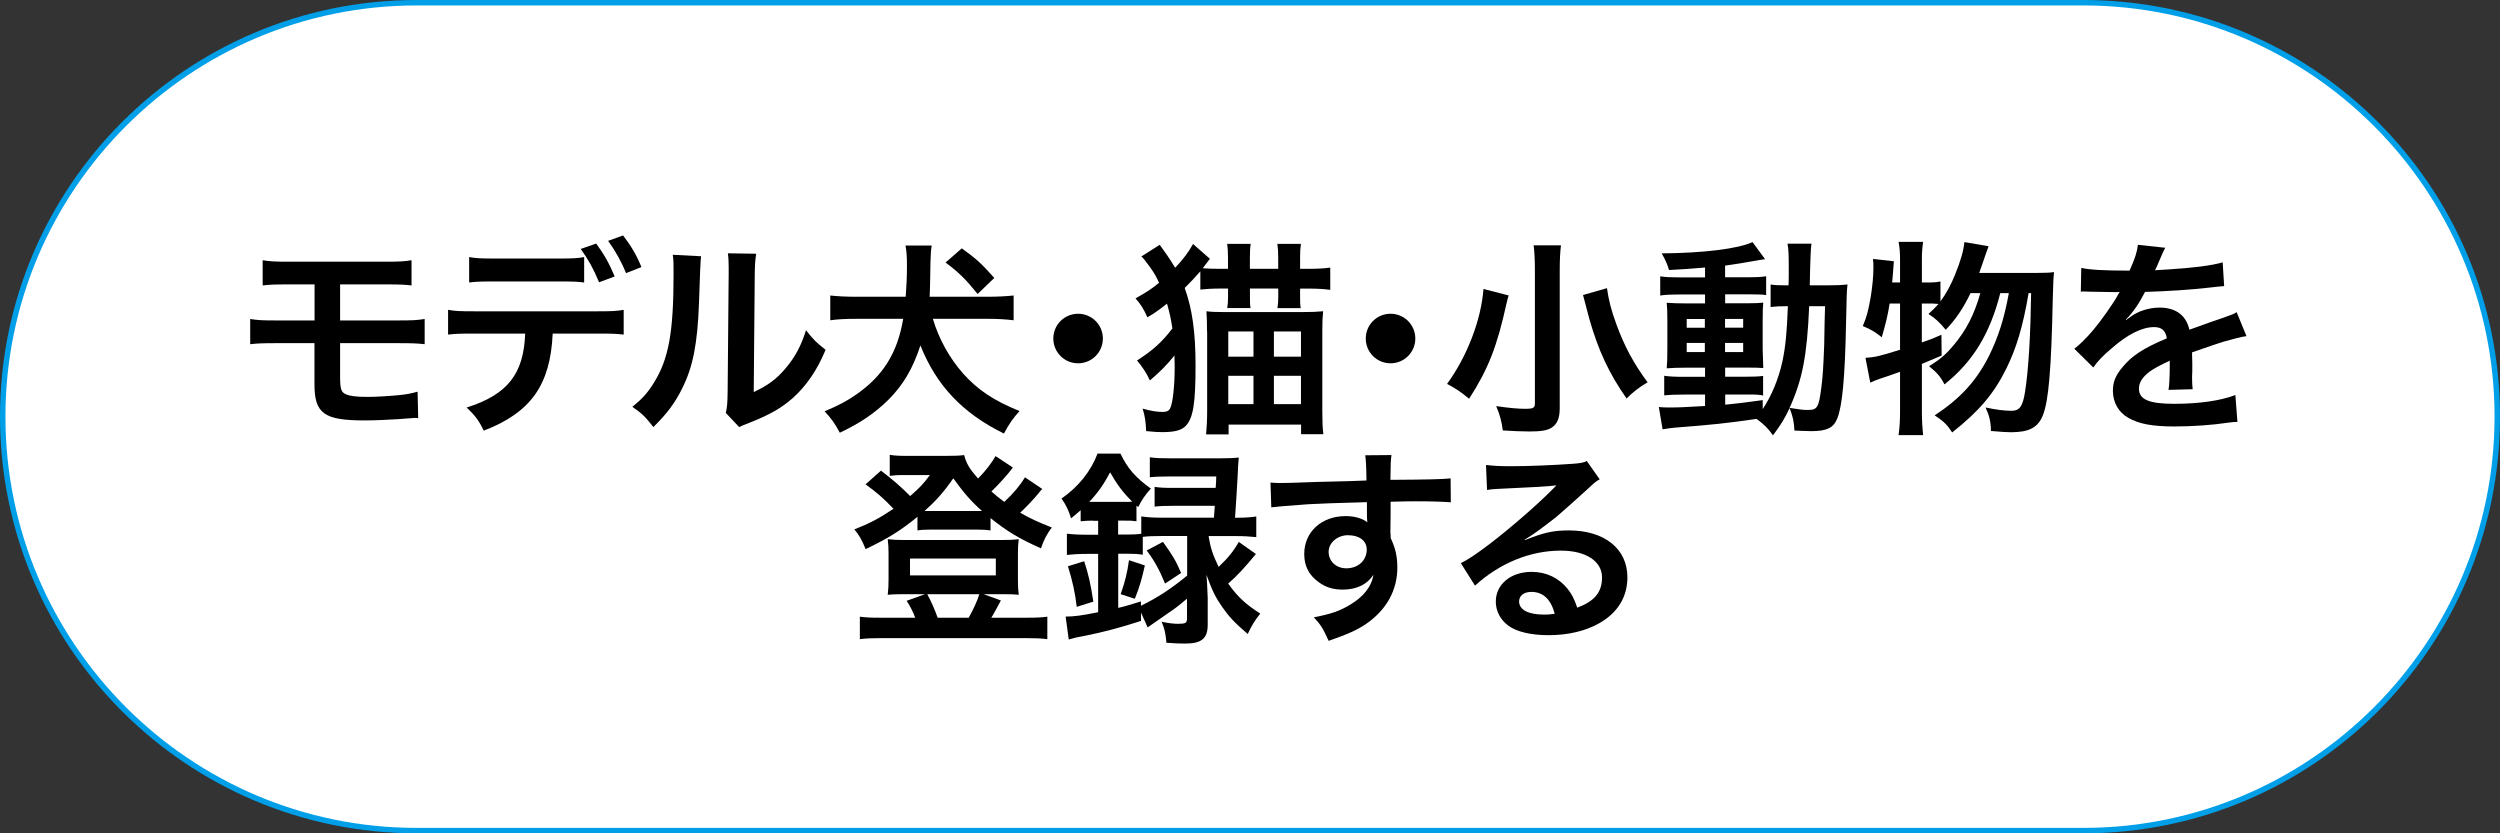 <?xml version="1.0" encoding="UTF-8"?><svg id="_レイヤー_2" xmlns="http://www.w3.org/2000/svg" viewBox="0 0 459.12 153.04"><rect x="0" y="0" width="459.12" height="153.04" fill="#333333" stroke="none"/><defs><style>.cls-1,.cls-2,.cls-3{stroke-width:0px;}.cls-2{fill:#fff;}.cls-3{fill:#009fe8;}</style></defs><g id="_レイヤー_1-2"><path class="cls-2" d="M76.52,152.54C34.6,152.54.5,118.44.5,76.52S34.6.5,76.52.5h306.08c41.92,0,76.02,34.1,76.02,76.02s-34.1,76.02-76.02,76.02H76.52Z"/><path class="cls-3" d="M382.6,1c41.64,0,75.52,33.88,75.52,75.52s-33.88,75.52-75.52,75.52H76.52C34.88,152.04,1,118.16,1,76.52S34.88,1,76.52,1h306.08M382.6,0H76.52C34.26,0,0,34.26,0,76.52h0c0,42.26,34.26,76.52,76.52,76.52h306.08c42.26,0,76.52-34.26,76.52-76.52h0c0-42.26-34.26-76.52-76.52-76.52h0Z"/><path class="cls-1" d="M50.77,63.02c-2.49,0-3.48.04-4.82.19v-4.63c1.42.23,2.26.27,4.9.27h6.92v-6.62h-4.67c-2.75,0-3.56.04-4.86.19v-4.63c1.42.23,2.22.27,4.93.27h17.44c2.75,0,3.56-.04,4.97-.27v4.63c-1.3-.15-2.1-.19-4.9-.19h-8.22v6.62h10.63c2.6,0,3.48-.04,4.9-.27v4.63c-1.34-.15-2.33-.19-4.82-.19h-10.71v6.12c0,2.3.19,2.87,1.03,3.25.73.34,1.91.5,3.94.5,1.38,0,3.71-.12,5.7-.31,1.45-.15,2.22-.27,3.56-.65l.11,4.86c-.27-.04-.5-.04-.65-.04q-.34,0-3.1.23c-1.68.11-4.25.23-6.08.23-7.46,0-9.22-1.26-9.22-6.66v-7.54h-7Z"/><path class="cls-1" d="M101.5,61.26c-.42,9.45-4.02,14.5-12.66,17.83-.92-1.91-1.57-2.75-3.14-4.25,7.5-2.37,10.48-6.16,10.75-13.58h-9.3c-2.98,0-3.56.04-4.86.19v-4.55c1.34.23,2.1.27,4.93.27h22.38c2.83,0,3.6-.04,4.94-.27v4.55c-1.3-.15-1.87-.19-4.86-.19h-8.19ZM107.28,51.88c-1.19-.15-1.72-.19-4.86-.19h-11.4c-3.14,0-3.63.04-4.86.19v-4.67c1.3.23,2.07.27,4.94.27h11.25c2.91,0,3.67-.04,4.93-.27v4.67ZM109.49,44.73c1.45,1.99,2.33,3.52,3.4,6.04l-2.87,1.07c-1.07-2.56-1.95-4.13-3.37-6.12l2.83-.99ZM114.97,50.16c-.88-2.18-1.99-4.13-3.29-5.93l2.75-.99c1.53,2.03,2.45,3.56,3.37,5.81l-2.83,1.11Z"/><path class="cls-1" d="M128.75,47.06q-.15,1.07-.38,8.57c-.27,7.46-1.11,11.78-3.1,15.72-1.3,2.64-2.75,4.59-5.28,7.08-1.49-1.91-2.07-2.49-3.86-3.71,1.87-1.53,2.79-2.56,3.94-4.4,2.75-4.4,3.63-9.33,3.63-20.05,0-2.1,0-2.45-.15-3.48l5.2.27ZM138.88,46.6c-.19,1.11-.23,1.76-.27,3.63l-.19,21.77c2.68-1.26,4.21-2.41,5.85-4.36,1.76-2.07,2.87-4.17,3.75-7,1.34,1.72,1.84,2.22,3.6,3.6-1.57,3.79-3.56,6.66-6.08,8.91-2.18,1.88-4.17,3.02-8.15,4.59-.84.31-1.15.46-1.65.69l-2.45-2.6c.27-1.11.31-1.95.34-4.05l.19-21.58v-1.15c0-.96-.04-1.8-.15-2.53l5.2.08Z"/><path class="cls-1" d="M171.32,58.54c1.07,3.67,3.06,7.23,5.55,10.06,2.72,3.02,5.62,4.97,10.37,6.89-1.15,1.26-1.87,2.26-2.87,4.13-7.57-3.71-12.39-8.8-15.34-16.18-1.38,4.25-3.17,7.27-5.85,9.95-2.52,2.49-5.16,4.28-8.95,6.08-.88-1.65-1.49-2.53-2.79-3.94,2.64-1.11,4.02-1.84,5.78-3.06,4.97-3.44,7.61-7.69,8.65-13.92h-8.53c-2.14,0-3.56.08-4.86.27v-4.55c1.38.15,2.91.23,4.86.23h8.99c.15-1.95.23-3.63.23-5.81,0-1.61-.08-2.64-.27-3.6h4.82c-.15.84-.19,1.64-.23,2.98-.08,4.67-.08,4.9-.15,6.43h10.52c1.91,0,3.37-.08,4.9-.23v4.55c-1.45-.19-3.06-.27-4.86-.27h-9.95ZM179.54,53.99c-2.22-2.75-3.48-3.98-5.89-5.78l2.98-2.6c2.52,1.8,3.63,2.79,5.97,5.43l-3.06,2.95Z"/><path class="cls-1" d="M202.54,62.17c0,2.52-2.03,4.55-4.55,4.55s-4.55-2.03-4.55-4.55,2.03-4.55,4.55-4.55,4.55,2.03,4.55,4.55Z"/><path class="cls-1" d="M220.44,49.82c-1.03,1.19-1.68,1.87-2.87,3.06,1.38,3.86,1.99,8.07,1.99,14.23,0,6.92-.42,9.6-1.76,11.06-.77.84-2.03,1.19-4.36,1.19-.84,0-1.42-.04-2.95-.19-.08-1.84-.23-2.75-.65-4.13,1.64.46,2.64.61,3.75.61.69,0,1.11-.23,1.34-.73.46-.99.8-4.09.8-7.54,0-.65-.04-1-.04-2.1-1.45,1.8-2.56,2.91-4.51,4.59-.61-1.34-1.42-2.56-2.37-3.67,2.83-1.8,4.63-3.4,6.5-5.89-.23-1.57-.5-2.83-.99-4.55-1.34,1.07-2.18,1.68-3.6,2.52-.8-1.72-1.07-2.18-2.18-3.48,2.03-1.15,2.98-1.76,4.32-2.87-.61-1.3-.84-1.72-1.72-2.95-.88-1.22-1.11-1.49-1.53-1.88l3.37-2.14q.38.54,1.34,1.88c.5.73.99,1.49,1.49,2.33,1.45-1.49,2.49-2.91,3.29-4.36l3.1,2.72q-.19.23-.77,1c-.23.3-.42.54-.54.73.99.08,1.84.11,3.25.11h1.38v-1.99c0-1.11-.04-1.72-.15-2.6h4.32c-.11.73-.15,1.38-.15,2.6v1.99h5.2v-1.99c0-1.11-.04-1.76-.15-2.6h4.32c-.12.84-.15,1.49-.15,2.6v1.99h1.45c1.87,0,3.06-.08,4.09-.23v4.09c-1.07-.15-2.37-.23-4.09-.23h-1.45v1.45c0,1,0,1.45.12,2.14h-4.28c.11-.73.15-1.22.15-2.18v-1.42h-5.2v1.49c0,.96,0,1.42.11,2.1h-4.28c.11-.69.15-1.19.15-2.1v-1.49h-1.26c-1.57,0-2.87.08-3.83.19v-3.37ZM221.67,60.91c0-1.76-.04-2.6-.11-3.75.8.12,1.91.15,3.33.15h14.27c1.72,0,2.72-.04,3.83-.15-.11,1.03-.15,1.91-.15,3.6v14.77c0,1.76.04,2.98.19,4.21h-4.09v-1.76h-13.31v1.8h-4.13c.11-1.22.19-2.71.19-4.32v-14.54ZM225.57,60.87v4.63h4.63v-4.63h-4.63ZM225.57,69.02v5.2h4.63v-5.2h-4.63ZM233.95,60.87v4.63h4.97v-4.63h-4.97ZM233.95,69.02v5.2h4.97v-5.2h-4.97Z"/><path class="cls-1" d="M259.92,62.17c0,2.52-2.03,4.55-4.55,4.55s-4.55-2.03-4.55-4.55,2.03-4.55,4.55-4.55,4.55,2.03,4.55,4.55Z"/><path class="cls-1" d="M277.07,54.25c-.08.19-.11.34-.15.46-.12.46-.12.5-.23.92-1.76,8.03-3.37,12.13-6.89,17.6-1.57-1.3-2.68-2.03-4.05-2.72,3.67-5.05,6.24-11.67,6.69-17.44l4.63,1.19ZM286.67,45.03c-.15,1.19-.23,2.68-.23,4.67v25.29c0,1.84-.5,2.98-1.57,3.6-.77.46-1.88.65-3.98.65-1.45,0-3.06-.08-4.9-.19-.23-1.72-.54-2.87-1.22-4.47,2.37.34,3.98.5,5.47.5,1.26,0,1.64-.19,1.64-.92v-24.48c0-1.95-.08-3.44-.23-4.63h5.01ZM295.12,52.92c.27,2.03.76,4.05,1.76,6.73,1.42,3.9,3.21,7.23,5.7,10.56-1.53.88-2.83,1.91-3.86,2.98-3.21-4.59-5.16-8.76-6.81-14.5-.04-.15-.42-1.65-1.19-4.51l4.4-1.26Z"/><path class="cls-1" d="M313.09,49.13c-2.64.23-3.71.31-6.58.46-.31-1.07-.61-1.76-1.34-3.06,7.5-.04,14.08-.84,16.68-2.07l2.3,3.14c-.34.04-1.61.23-2.1.34-1.42.27-3.33.57-5.24.84v2.14h3.98c1.8,0,2.68-.04,3.56-.19v3.48c-.57-.12-1.07-.15-2.75-.15h-4.78v1.64h3.79c1.72,0,2.41-.04,3.21-.12-.08.8-.11,1.42-.11,3.37v5.16c.04,1.84.08,2.98.11,3.48-.88-.08-1.64-.08-3.44-.08h-3.56v1.68h3.37c1.91,0,2.72-.04,3.6-.15v3.6c-.69-.15-1.22-.19-2.68-.19h-4.28v1.87c1.99-.19,3.29-.34,6.89-.84v1.65c1.64-2.45,2.91-5.55,3.63-8.8.57-2.79.8-5.17.99-10.1-1.57,0-2.18.04-3.17.15v-4.13c.77.12,1.42.15,2.72.15h.57c.04-.96.04-1.61.04-2.79,0-3.18-.04-3.79-.23-4.86h4.4q-.19,1.03-.31,7.65h3.33c1.65,0,2.56-.04,3.6-.15-.15,1.38-.15,1.68-.27,7.19-.19,9.87-.69,15.26-1.64,17.48-.69,1.68-1.91,2.26-4.78,2.26-.61,0-2.49-.08-3.06-.11-.08-1.68-.27-2.49-.88-4.13-.92,1.95-1.53,2.95-3.06,5.01-.8-1.19-1.72-2.1-3.02-3.02-5.24.77-8.03,1.07-15.03,1.61-.73.08-1.3.15-2.22.3l-.69-4.09c.8.08,1.15.08,1.99.08,1.72,0,2.45-.04,6.5-.27v-2.1h-3.94c-1.22,0-2.52.04-3.56.15v-3.6c1.07.15,1.88.19,3.6.19h3.9v-1.68h-3.33c-1.72,0-2.64.04-3.71.12.08-.96.12-1.76.12-3.63v-4.93c0-1.8-.04-2.52-.12-3.48,1.07.08,2.07.12,3.75.12h3.29v-1.64h-4.67c-1.61,0-2.49.04-3.56.19v-3.52c1.03.15,1.99.19,3.56.19h4.67v-1.8ZM309.76,58.58v1.61h3.33v-1.61h-3.33ZM309.76,62.98v1.68h3.33v-1.68h-3.33ZM316.8,60.18h3.33v-1.61h-3.33v1.61ZM316.8,64.66h3.33v-1.68h-3.33v1.68ZM332.25,56.24c-.38,9.1-1.26,13.54-3.6,18.67,1.95.31,2.52.38,3.37.38,1.72,0,1.99-.46,2.45-4.02.27-2.03.38-3.67.54-7.92q.04-1.34.08-4.44c.04-1.19.04-1.42.08-2.68h-2.91Z"/><path class="cls-1" d="M374.05,50.12c1.61,0,2.49-.04,3.17-.15q-.15,1.19-.23,4.82c-.27,13.01-.76,18.78-1.8,21.42-.88,2.29-2.52,3.17-5.89,3.17-.84,0-1.8-.08-3.67-.23,0-1.61-.31-2.87-.99-4.32,1.95.42,3.48.61,4.74.61,1.53,0,2.1-.8,2.52-3.52.65-4.13,1-10.37,1.11-18.09h-.46c-1.07,6.27-2.26,10.14-4.09,13.85-2.29,4.63-4.97,7.8-9.95,11.74-.88-1.38-1.53-2.03-3.21-3.14,4.71-3.1,7.61-6.27,9.95-10.86,1.76-3.56,2.83-6.96,3.67-11.59h-1.57c-1.91,7.5-5.05,12.62-10.25,16.76-.73-1.42-1.42-2.22-2.83-3.33,2.1-1.3,3.1-2.18,4.51-3.86,2.33-2.79,3.79-5.62,4.9-9.56h-1.8c-1.3,2.72-2.68,4.78-4.55,6.73-1.19-1.45-1.91-2.1-3.17-2.91.92-.84,1.3-1.22,1.84-1.84-.77-.08-1.26-.08-2.14-.08h-.92v7.15c1.34-.46,1.91-.65,3.6-1.42l.04,3.83c-1.8.76-2.33.99-3.63,1.53v8.68c0,1.61.08,2.95.23,4.4h-4.51c.19-1.34.27-2.72.27-4.4v-7.23c-1.57.57-2.72.96-3.44,1.19-1.03.34-1.26.46-2.03.8l-.88-4.55c1.76-.11,2.68-.34,6.35-1.49v-8.49h-1.91c-.34,2.14-.69,3.6-1.45,6.2-1.26-1.03-2.03-1.45-3.48-2.06.73-1.72,1-2.79,1.45-5.32.31-1.91.5-3.82.5-5.39,0-.57,0-.92-.08-1.61l3.83.42c-.15,2.29-.19,2.49-.31,3.9h1.45v-4.32c0-1.19-.08-2.07-.27-3.14h4.51c-.15.99-.23,1.88-.23,3.14v4.32h.92c1.22,0,1.84-.04,2.49-.19v3.67c1.11-1.53,1.99-3.17,2.72-5.01.96-2.37,1.53-4.32,1.68-5.89l4.44.76q-.31.8-1.22,3.48c-.12.34-.27.76-.5,1.42h10.6Z"/><path class="cls-1" d="M382.21,49.2c1.57.34,4.02.5,8.88.5,1.03-2.29,1.38-3.44,1.53-4.74l5.01.54q-.23.38-1.53,3.44c-.19.42-.27.54-.34.69q.31-.04,2.41-.15c4.44-.27,7.92-.69,10.02-1.3l.27,4.36q-1.07.08-3.02.31c-2.79.34-7.65.65-11.51.76-1.11,2.18-2.18,3.71-3.52,5.09l.04.08q.27-.19.77-.57c1.42-1.07,3.44-1.72,5.39-1.72,2.98,0,4.86,1.42,5.47,4.06,2.95-1.07,4.9-1.76,5.85-2.07,2.07-.73,2.22-.77,2.83-1.15l1.8,4.4c-1.07.15-2.22.46-4.25,1.03-.54.15-2.45.8-5.74,1.95v.42q.04.99.04,1.53v1.53c-.04.65-.04.99-.04,1.26,0,.84.04,1.38.11,2.03l-4.44.12c.15-.69.23-2.64.23-4.44v-.92c-1.87.88-2.87,1.42-3.67,1.99-1.34,1-1.99,2.03-1.99,3.14,0,1.99,1.84,2.79,6.46,2.79s8.53-.57,11.25-1.61l.38,4.93c-.65,0-.84.04-1.76.15-2.75.42-6.43.69-9.79.69-4.05,0-6.58-.46-8.53-1.61-1.76-1-2.79-2.83-2.79-4.93,0-1.57.46-2.79,1.68-4.25,1.72-2.14,3.9-3.6,8.22-5.39-.19-1.42-.96-2.07-2.33-2.07-2.22,0-4.9,1.34-7.84,3.94-1.61,1.34-2.49,2.29-3.33,3.48l-3.48-3.44c.99-.76,2.1-1.84,3.44-3.4,1.49-1.76,3.83-5.09,4.59-6.54q.15-.31.31-.5c-.15,0-.65.04-.65.04-.61,0-3.98-.08-4.82-.08q-.73-.04-1.07-.04c-.12,0-.34,0-.61.04l.08-4.36Z"/><path class="cls-1" d="M191.41,89.8c-.31.31-.34.34-.69.8-.92,1.11-2.22,2.49-3.37,3.56,1.87,1.07,3.21,1.68,5.81,2.71-.96,1.3-1.38,2.1-1.99,3.83-4.02-1.8-6.08-3.02-9.26-5.55v2.26c-.77-.11-1.26-.15-2.56-.15h-8.45c-.99,0-1.72.04-2.41.15v-2.49c-3.21,2.6-5.32,3.9-9.52,5.93-.65-1.64-1.22-2.64-2.07-3.63,2.75-1.07,4.59-2.03,7.19-3.79-1.99-2.07-3.06-2.98-5.13-4.48l2.83-2.52c2.1,1.61,3.75,3.02,5.36,4.67,1.8-1.57,2.41-2.22,3.63-3.86h-5.05c-.77,0-1.45.04-2.33.15v-3.86c.96.15,1.57.19,3.18.19h7.19c1.8,0,2.49-.04,3.29-.15.42,1.57.96,2.49,2.56,4.32,1.42-1.45,2.52-2.91,3.21-4.13l3.18,2.1c-.99,1.34-2.64,3.14-3.94,4.4.96.84,1.42,1.22,2.37,1.91,1.65-1.53,2.95-3.1,3.79-4.51l3.18,2.14ZM168.07,113.44c-.34-.99-.99-2.26-1.57-3.1l3.37-1.22h-4.09c-1.26,0-2.07.04-2.75.11.11-1.03.15-1.68.15-2.79v-4.82c0-.99-.04-1.72-.15-2.6.99.12,1.76.15,3.02.15h18.06c1.34,0,2.07-.04,2.98-.15-.11.84-.15,1.45-.15,2.56v4.86c0,1.3.04,1.91.15,2.79-.73-.08-1.49-.11-2.75-.11h-3.71l3.18,1.15c-.61,1.15-1.49,2.79-1.76,3.17h6.54c1.8,0,2.64-.04,3.75-.19v4.13c-1.15-.15-2.14-.19-3.98-.19h-26.47c-1.84,0-2.79.04-3.98.19v-4.13c1.11.15,1.91.19,3.71.19h6.46ZM167.12,105.67h15.76v-3.1h-15.76v3.1ZM179.39,93.85h.96c-2.07-1.84-3.37-3.37-5.28-6.01-1.68,2.45-3.14,4.09-5.28,6.01h9.6ZM177.9,113.44c.84-1.49,1.61-3.14,1.95-4.32h-9.56c.8,1.49,1.34,2.75,1.91,4.32h5.7Z"/><path class="cls-1" d="M200.72,95.61c-.84,0-1.42.04-2.26.12v-2.03c-.73.65-.96.84-1.76,1.49-.5-1.57-.88-2.37-1.76-3.63,3.14-2.18,5.39-5.01,6.62-8.26h4.21c1.3,2.72,2.72,4.36,5.58,6.43-1.07,1.19-1.61,1.99-2.33,3.4l-.31-.27v2.87c-.84-.12-1.19-.12-2.26-.12h-1.11v2.56h1.53c1.15,0,1.99-.04,2.72-.15v-3.18c1.07.15,2.14.23,3.67.23h9.68c.08-1.15.11-1.53.15-2.18h-7.57c-1.72,0-2.52.04-3.48.15v-3.63c.96.15,1.68.19,3.48.19h7.73c.08-.96.08-1.07.11-2.1h-8.57c-1.61,0-2.72.04-3.63.15v-3.67c1.07.15,2.1.19,3.83.19h8.99c1.57,0,2.6-.04,3.52-.15q-.11.88-.23,3.71c-.11,1.99-.31,5.36-.46,7.35h.23c1.61,0,2.64-.08,3.67-.23v3.79c-1.03-.11-2.22-.19-3.63-.19h-5.13c.34,2.1.73,3.33,1.84,5.66,1.72-1.64,2.68-2.79,3.71-4.59l3.14,2.22c-1.91,2.33-3.52,4.09-5.09,5.43,1.68,2.37,3.18,3.79,5.89,5.51-1.03,1.3-1.57,2.18-2.3,3.75-2.45-2.1-3.44-3.18-4.67-4.94-1.26-1.8-1.87-3.06-2.91-5.93.08.77.15,2.18.23,4.25v4.9c0,2.56-1.11,3.48-4.21,3.48-.84,0-1.87-.04-3.37-.15-.15-1.76-.34-2.56-.88-3.86,1.22.27,2.3.38,2.98.38,1.42,0,1.68-.15,1.68-.99v-3.63c-1.34,1.11-1.57,1.34-2.72,2.14q-.65.46-3.25,2.26-.61.42-1.26.88l-1.22-2.72v1.53c-3.9,1.26-6.81,2.03-10.25,2.72-1.8.34-1.84.34-3.02.69l-.57-4.21c1.57,0,2.95-.19,5.97-.8v-10.71h-1.99c-1.61,0-2.79.08-3.75.19v-3.9c.99.12,2.18.19,3.79.19h1.95v-2.56h-.96ZM197.74,111.45c-.31-2.64-.73-4.55-1.61-7.46l2.98-.92c.8,2.45,1.19,4.21,1.68,7.42l-3.06.96ZM200.8,92.17h5.7c.69,0,.92,0,1.42-.04-1.68-1.68-2.75-3.1-4.05-5.39-1.15,2.18-2.18,3.67-3.83,5.43h.77ZM213.27,98.44c-1.49,0-2.49.04-3.4.15v3.29c-.84-.15-1.61-.19-2.98-.19h-1.53v9.95c1.45-.34,2.14-.57,4.17-1.19v.8c3.06-1.49,5.62-3.18,8.49-5.55v-7.27h-4.74ZM205.81,109.12c.8-2.29,1.19-3.83,1.53-6.24l2.91.96c-.54,2.45-.99,4.02-1.84,6.12l-2.6-.84ZM213.58,99.52c1.8,2.52,2.3,3.33,3.33,5.7l-2.95,1.95c-1.03-2.49-1.91-4.13-3.37-6.08l2.98-1.57Z"/><path class="cls-1" d="M255.36,97.91c0,.15.04.46.04.92.84,1.76,1.22,3.33,1.22,5.39,0,4.17-1.99,7.77-5.7,10.33-1.61,1.11-3.37,1.91-6.92,3.14-1.07-2.37-1.45-2.95-2.72-4.32,3.14-.61,4.71-1.15,6.5-2.22,2.6-1.49,4.13-3.44,4.44-5.59-1.11,1.76-3.1,2.72-5.62,2.72-1.76,0-3.14-.42-4.44-1.38-1.8-1.3-2.64-2.98-2.64-5.16,0-4.05,3.17-6.96,7.61-6.96,1.64,0,3.1.42,3.98,1.15q-.04-.19-.04-.46c-.04-.08-.04-2.22-.04-3.25-5.47.15-9.07.27-10.75.38q-5.78.42-6.81.57l-.15-4.55c.84.08,1.19.08,1.87.08.96,0,1.57,0,6.5-.19,2.49-.08,2.87-.08,6.01-.15q1.26-.04,3.25-.12-.04-3.63-.23-4.63l4.82-.04c-.15,1.19-.15,1.26-.19,4.55,6.66-.04,9.64-.11,11.05-.27l.04,4.4c-1.42-.11-3.25-.19-6.43-.19-.92,0-1.61,0-4.63.08v2.49l-.04,3.29ZM247.56,98.29c-1.95,0-3.56,1.38-3.56,3.06s1.34,3.02,3.25,3.02c2.18,0,3.75-1.45,3.75-3.44,0-1.61-1.34-2.64-3.44-2.64Z"/><path class="cls-1" d="M280.09,99.17c3.48-1.38,5.16-1.76,8.03-1.76,6.54,0,10.75,3.37,10.75,8.61,0,3.63-1.8,6.54-5.2,8.45-2.49,1.42-5.74,2.18-9.26,2.18-3.21,0-5.89-.61-7.42-1.76-1.45-1.07-2.29-2.68-2.29-4.4,0-3.18,2.75-5.47,6.58-5.47,2.68,0,5.01,1.11,6.62,3.14.77.96,1.19,1.8,1.76,3.44,3.17-1.19,4.55-2.83,4.55-5.55,0-2.98-2.95-4.93-7.57-4.93-5.58,0-11.17,2.26-15.76,6.43l-2.6-4.13c1.34-.65,2.87-1.68,5.39-3.6,3.56-2.72,8.53-7,11.44-9.95l.69-.69-.04-.04c-1.45.19-3.9.34-10.83.65-.84.04-1.11.08-1.84.19l-.19-4.59c1.3.15,2.41.23,4.51.23,3.25,0,7.92-.19,11.63-.46,1.34-.12,1.76-.19,2.37-.5l2.37,3.37c-.65.34-.92.57-1.99,1.57-1.91,1.76-4.71,4.25-6.01,5.36-.69.57-3.44,2.64-4.21,3.14q-.96.65-1.57.99l.08.08ZM281.24,108.7c-1.38,0-2.26.69-2.26,1.76,0,1.53,1.72,2.41,4.55,2.41.73,0,.92,0,1.99-.15-.69-2.64-2.14-4.02-4.28-4.02Z"/></g></svg>